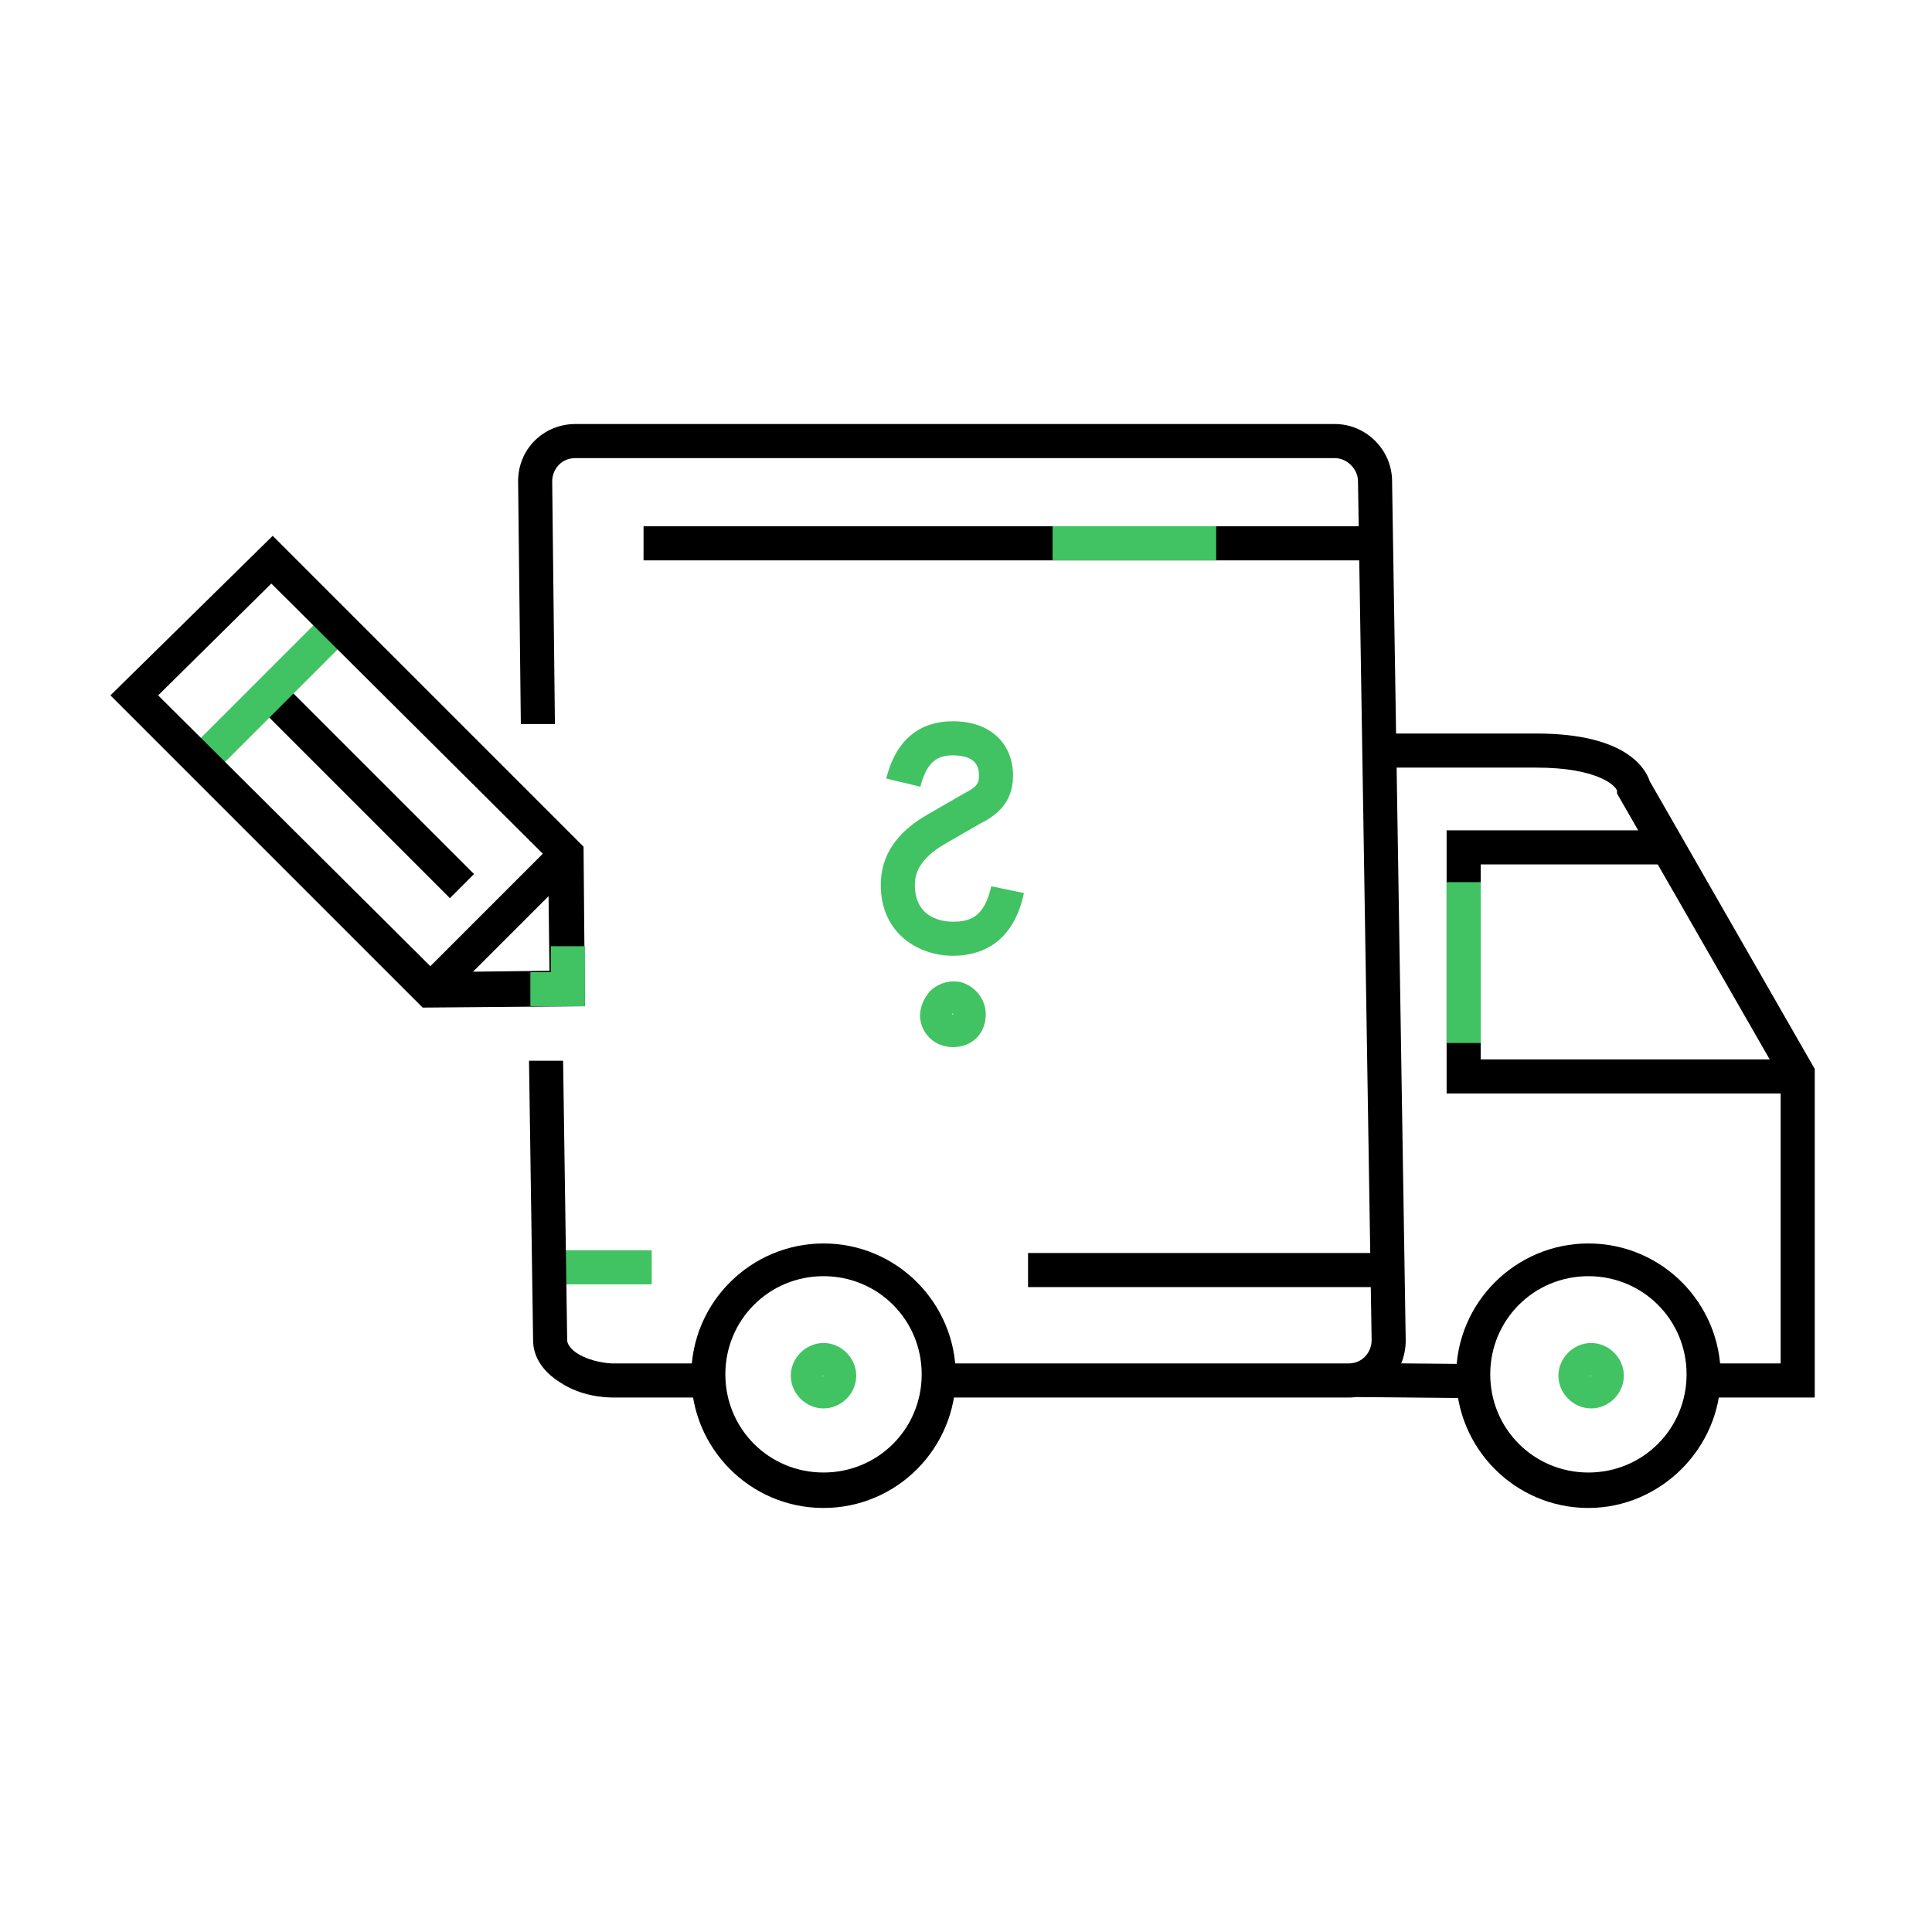 <?xml version="1.0" encoding="utf-8"?>
<!-- Generator: Adobe Illustrator 28.2.0, SVG Export Plug-In . SVG Version: 6.00 Build 0)  -->
<svg version="1.1" id="Gude" xmlns="http://www.w3.org/2000/svg" xmlns:xlink="http://www.w3.org/1999/xlink" x="0px" y="0px"
	 viewBox="0 0 141.7 141.7" style="enable-background:new 0 0 141.7 141.7;" xml:space="preserve">
<style type="text/css">
	.st0{fill:#41C363;}
	.st1{fill:none;}
</style>
<rect x="47.2" y="38.6" width="53.9" height="2.5"/>
<rect x="77.2" y="38.6" class="st0" width="12" height="2.5"/>
<rect x="39.5" y="91.7" class="st0" width="8.3" height="2.5"/>
<rect x="75.4" y="91.9" width="26.5" height="2.5"/>
<rect x="102.5" y="97" transform="matrix(9.422570e-03 -1 1 9.422570e-03 1.575 204.052)" width="2.5" height="8.4"/>
<path d="M133.1,102.5h-7.7V100h5.2V79.1l-12-20.9l0-0.2c-0.1-0.4-1.5-1.7-5.9-1.7h-11.5v-2.5h11.5c6.6,0,8,2.6,8.3,3.5l12.1,21.1
	V102.5z"/>
<polygon points="131.9,80.2 106.1,80.2 106.1,60.9 122.4,60.9 122.4,63.4 108.6,63.4 108.6,77.7 131.9,77.7 "/>
<g>
	<path d="M52.4,102.5H45c-0.7,0-2.4-0.1-3.9-1.1c-1.3-0.8-2-1.9-2-3.1l-0.3-20.5l2.5,0l0.3,20.5c0,0.3,0.3,0.7,0.8,1
		c1,0.6,2.2,0.7,2.6,0.7h7.4V102.5z"/>
	<path d="M98.9,102.5H69.2V100h29.7c1.1,0,1.7-0.9,1.7-1.7l-1-63c0-0.9-0.8-1.7-1.7-1.7H42.2c-1.1,0-1.7,0.9-1.7,1.7l0.2,17.8
		l-2.5,0L38,35.3c0-2.4,1.9-4.2,4.2-4.2h55.7c2.3,0,4.2,1.9,4.2,4.2l1,63C103.1,100.7,101.3,102.5,98.9,102.5z"/>
</g>
<line class="st1" x1="22.3" y1="52.1" x2="22.7" y2="52.3"/>
<path d="M60.4,110.6c-5.4,0-9.7-4.4-9.7-9.7c0-5.4,4.4-9.7,9.7-9.7c5.4,0,9.7,4.4,9.7,9.7C70.1,106.2,65.8,110.6,60.4,110.6z
	 M60.4,93.6c-4,0-7.2,3.2-7.2,7.2s3.2,7.2,7.2,7.2c4,0,7.2-3.2,7.2-7.2S64.4,93.6,60.4,93.6z"/>
<path d="M116.5,110.6c-5.4,0-9.7-4.4-9.7-9.7c0-5.4,4.4-9.7,9.7-9.7c5.4,0,9.7,4.4,9.7,9.7C126.2,106.2,121.8,110.6,116.5,110.6z
	 M116.5,93.6c-4,0-7.2,3.2-7.2,7.2s3.2,7.2,7.2,7.2s7.2-3.2,7.2-7.2S120.5,93.6,116.5,93.6z"/>
<path class="st0" d="M60.4,103.3c-1.3,0-2.4-1.1-2.4-2.4s1.1-2.4,2.4-2.4s2.4,1.1,2.4,2.4S61.7,103.3,60.4,103.3z M60.3,100.9
	L60.3,100.9c0.1,0.1,0.1,0,0.1,0H60.3z"/>
<path class="st0" d="M116.7,103.3c-1.3,0-2.4-1.1-2.4-2.4s1.1-2.4,2.4-2.4s2.4,1.1,2.4,2.4S118,103.3,116.7,103.3z M116.6,100.9
	L116.6,100.9c0.1,0.1,0.1,0,0.1,0H116.6z"/>
<rect x="106.1" y="64.7" class="st0" width="2.5" height="11.8"/>
<path class="st0" d="M69.9,76.8c-1.2,0-2.2-0.8-2.4-2c-0.1-0.8,0.2-1.5,0.7-2.1c0.5-0.5,1.3-0.8,2-0.7l0.1,0c1.1,0.2,2,1.2,2,2.4
	C72.3,75.8,71.3,76.8,69.9,76.8z M69.9,74.6L69.9,74.6C70,74.6,70,74.6,69.9,74.6L69.9,74.6z M69.9,74.6
	C69.9,74.6,69.9,74.6,69.9,74.6L69.9,74.6L69.9,74.6z M69.9,74.3c0,0-0.1,0.1-0.1,0.1c0,0,0,0,0,0l0.1,0L69.9,74.3
	C69.9,74.3,69.9,74.3,69.9,74.3z M70,74.4L70,74.4L70,74.4C70,74.4,70,74.4,70,74.4z M69.9,70.1c-2.5,0-5.3-1.6-5.3-5.2
	c0-2.2,1.2-3.9,3.5-5.2l2.6-1.5c1-0.5,1.1-0.8,1.1-1.3c0-0.4,0-1.5-1.9-1.5c-1.1,0-1.9,0.4-2.4,2.3L65,57.1c0.7-2.8,2.4-4.2,4.9-4.2
	c2.7,0,4.4,1.6,4.4,4c0,2.1-1.4,3-2.4,3.5l-2.6,1.5c-1.9,1.1-2.2,2.2-2.2,3c0,2.5,2.1,2.7,2.8,2.7c1.2,0,2.3-0.3,2.8-2.6l2.4,0.5
	C74.3,69.3,71.8,70.1,69.9,70.1z"/>
<g>
	<rect x="25.6" y="48.1" transform="matrix(0.707 -0.707 0.707 0.707 -33.106 35.967)" width="2.5" height="19.8"/>
	
		<rect x="12.7" y="49.6" transform="matrix(0.707 -0.707 0.707 0.707 -30.178 28.898)" class="st0" width="14.2" height="2.5"/>
	<path d="M31,73.9L8.1,51L20,39.3l22.8,22.8l0.1,11.7L31,73.9z M11.6,51l20.4,20.3l8.3-0.1l-0.1-8.2L19.9,42.8L11.6,51z"/>
	<rect x="29.5" y="66.4" transform="matrix(0.707 -0.707 0.707 0.707 -37.119 45.656)" width="14.2" height="2.5"/>
</g>
<polygon class="st0" points="42.9,73.8 38.9,73.8 38.9,71.3 40.4,71.3 40.4,69.4 42.9,69.4 "/>
</svg>
